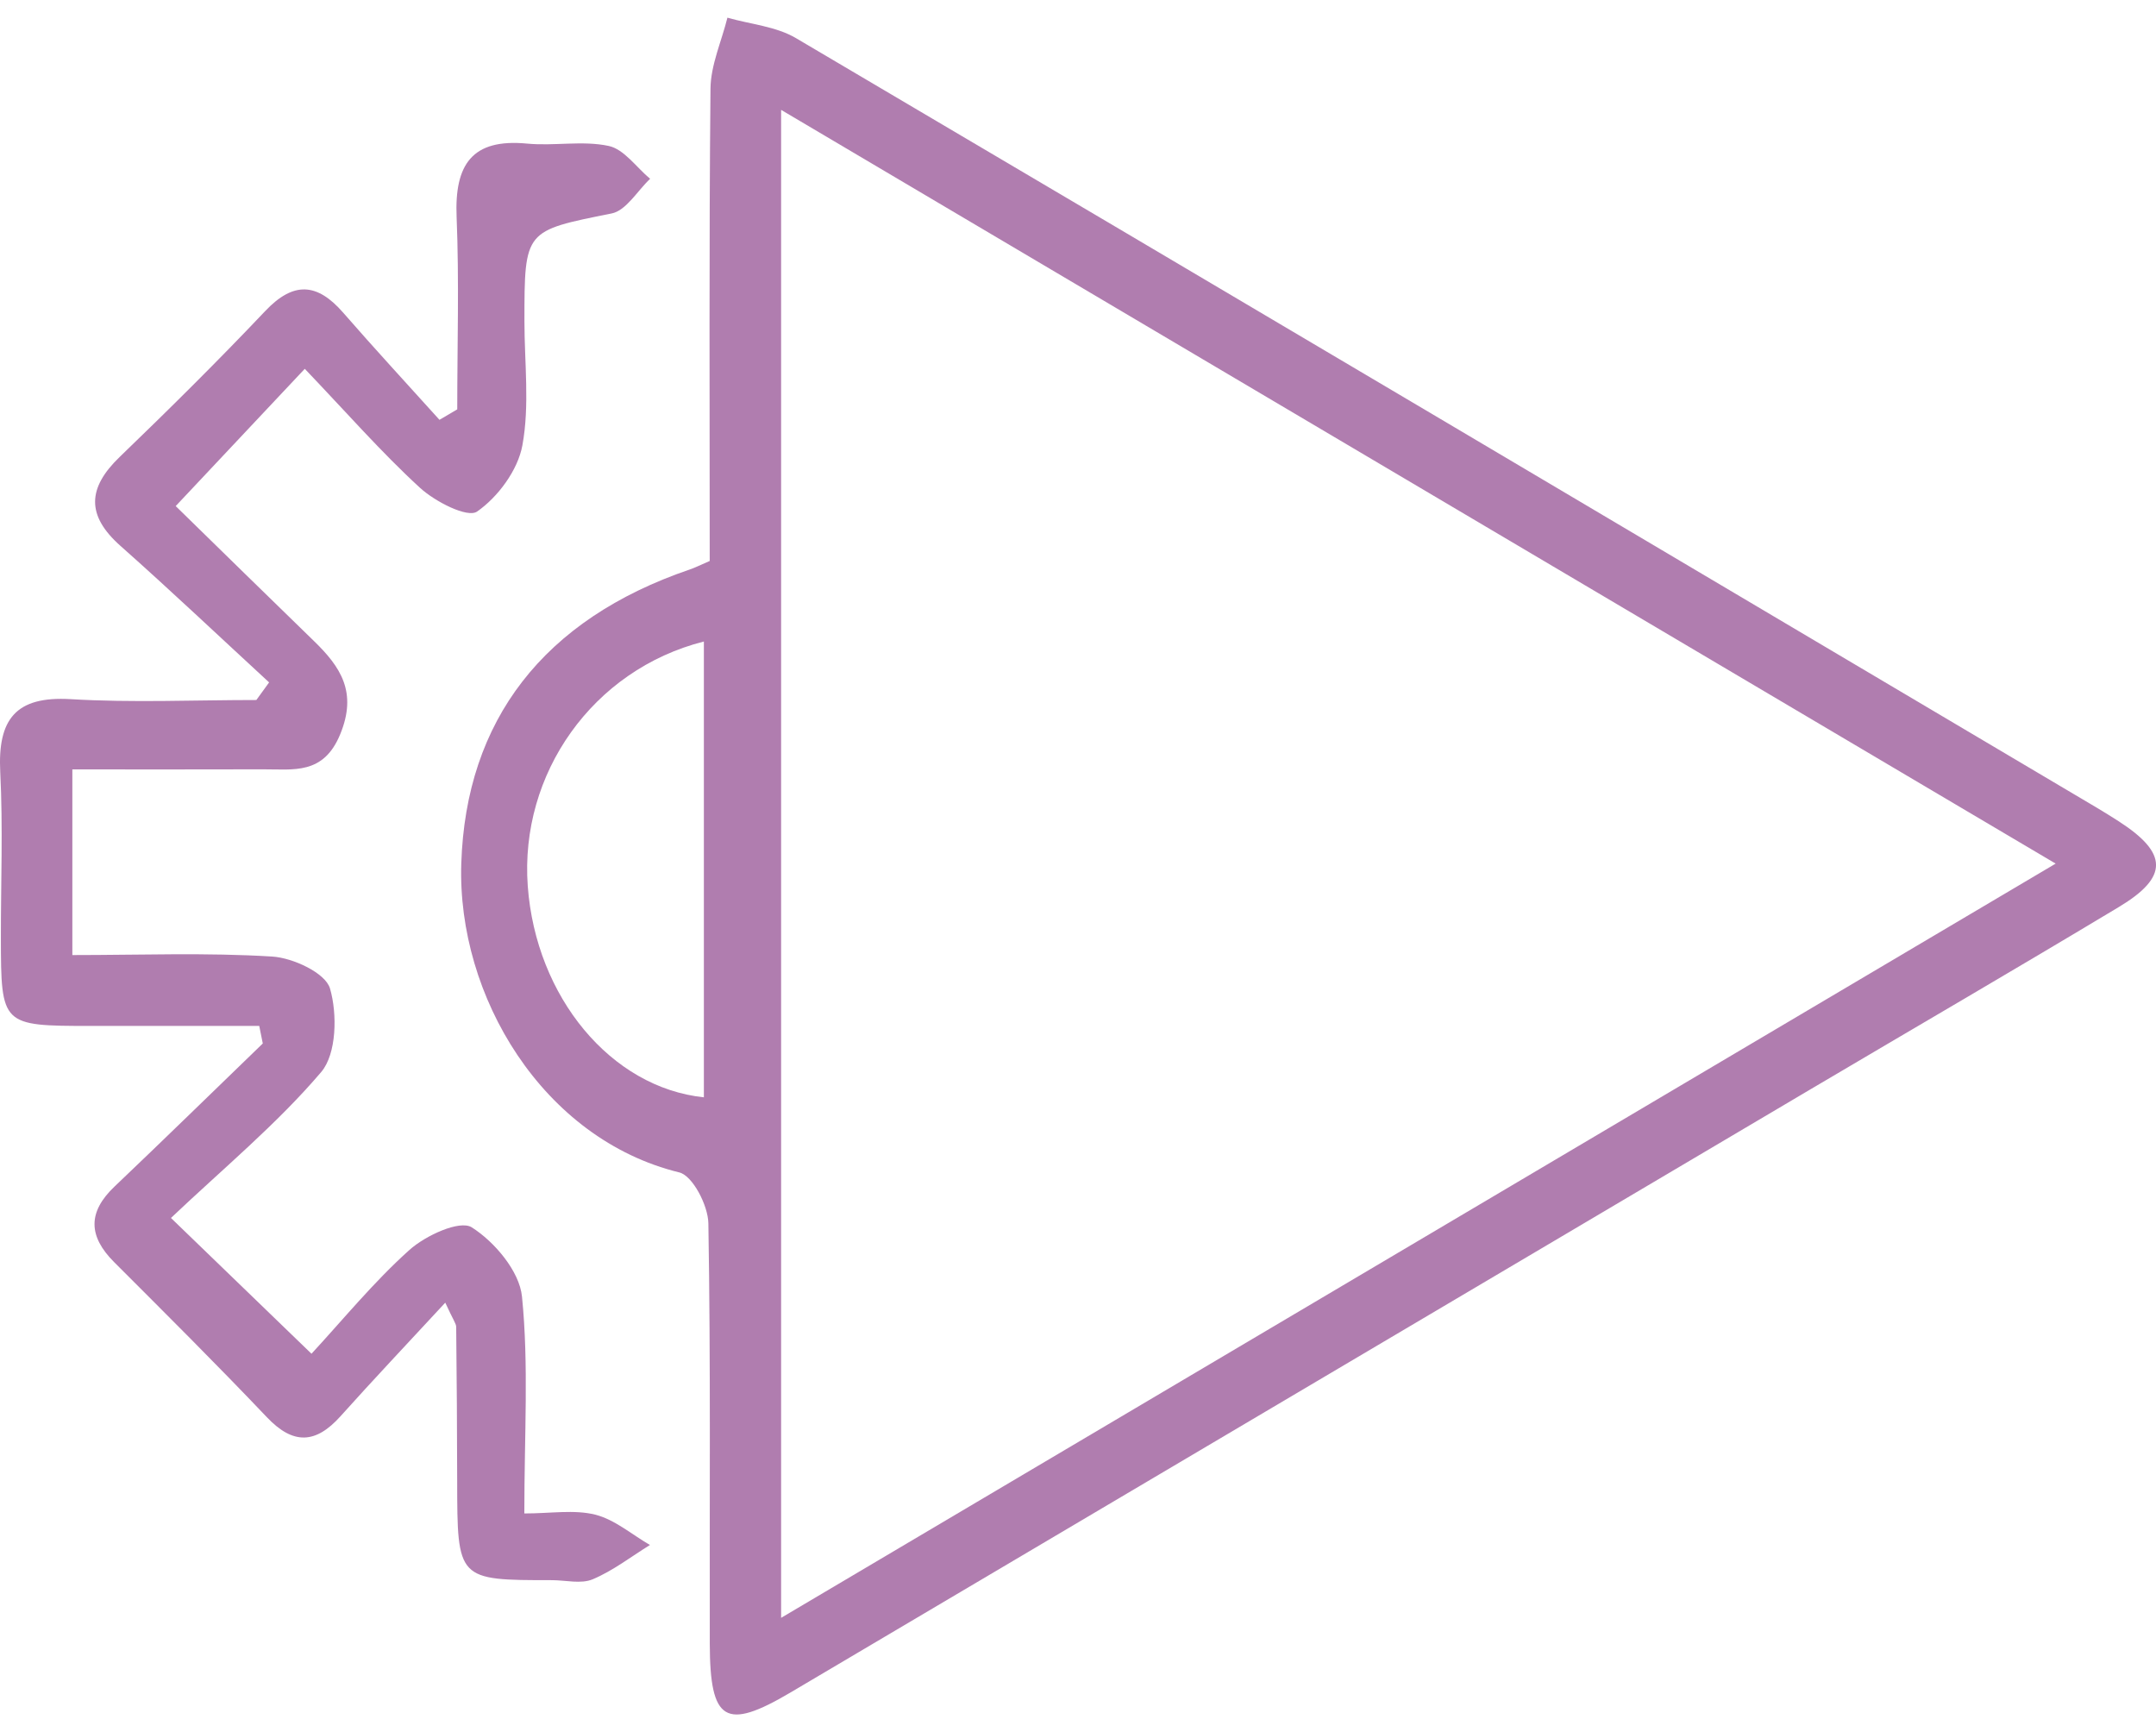 <svg width="61" height="49" viewBox="0 0 61 49" fill="none" xmlns="http://www.w3.org/2000/svg">
<path d="M19.915 31.041V18.147C16.765 18.946 14.7 21.892 14.932 25.066C15.162 28.204 17.287 30.768 19.915 31.041ZM22.1 45.766C34.187 38.614 46.067 31.586 58.161 24.43C45.979 17.227 34.128 10.22 22.1 3.108V45.766ZM20.08 15.869C20.08 11.44 20.059 6.975 20.102 2.51C20.108 1.839 20.415 1.17 20.581 0.5C21.232 0.687 21.955 0.745 22.521 1.079C34.582 8.188 46.626 15.327 58.672 22.462C59.101 22.715 59.532 22.966 59.95 23.236C61.34 24.134 61.361 24.808 59.953 25.655C57.06 27.395 54.142 29.09 51.236 30.808C41.614 36.496 31.994 42.187 22.37 47.875C20.529 48.964 20.088 48.705 20.082 46.505C20.073 42.538 20.109 38.57 20.042 34.604C20.033 34.102 19.599 33.259 19.22 33.166C15.358 32.222 12.931 28.178 13.051 24.429C13.18 20.381 15.372 17.523 19.515 16.11C19.669 16.058 19.815 15.983 20.08 15.869Z" fill="#B07DAF"/>
<path d="M12.598 36.85C11.503 38.034 10.554 39.036 9.634 40.063C8.933 40.844 8.297 40.877 7.551 40.091C6.137 38.603 4.681 37.155 3.229 35.703C2.496 34.97 2.478 34.288 3.243 33.563C4.65 32.225 6.038 30.867 7.435 29.518C7.402 29.353 7.368 29.187 7.335 29.022C5.741 29.022 4.147 29.022 2.553 29.022C0.044 29.021 0.029 29.007 0.025 26.532C0.023 24.968 0.086 23.401 0.007 21.842C-0.069 20.349 0.441 19.685 2 19.778C3.746 19.882 5.502 19.802 7.253 19.802C7.373 19.636 7.493 19.47 7.614 19.304C6.213 18.014 4.831 16.704 3.407 15.441C2.435 14.578 2.475 13.804 3.387 12.925C4.785 11.578 6.166 10.211 7.501 8.802C8.303 7.954 8.971 7.998 9.709 8.844C10.601 9.869 11.524 10.866 12.434 11.876C12.602 11.777 12.769 11.679 12.937 11.58C12.937 9.766 12.993 7.95 12.919 6.139C12.857 4.657 13.353 3.913 14.912 4.062C15.678 4.136 16.479 3.97 17.22 4.128C17.657 4.22 18.005 4.734 18.394 5.058C18.034 5.397 17.717 5.956 17.306 6.038C14.845 6.533 14.838 6.496 14.838 9.09C14.838 10.263 14.989 11.464 14.78 12.598C14.652 13.3 14.088 14.062 13.498 14.471C13.226 14.66 12.311 14.191 11.885 13.801C10.789 12.796 9.803 11.668 8.623 10.433C7.385 11.749 6.261 12.944 4.971 14.316C6.286 15.6 7.581 16.871 8.883 18.134C9.641 18.869 10.115 19.584 9.625 20.772C9.15 21.926 8.306 21.759 7.443 21.763C5.686 21.769 3.929 21.765 2.047 21.765V27.017C3.98 27.017 5.846 26.944 7.7 27.059C8.289 27.095 9.209 27.523 9.337 27.963C9.547 28.685 9.524 29.814 9.087 30.327C7.838 31.794 6.333 33.037 4.837 34.454C6.253 35.822 7.427 36.957 8.813 38.295C9.701 37.335 10.573 36.264 11.587 35.356C12.042 34.949 13.009 34.505 13.347 34.719C13.993 35.128 14.698 35.961 14.769 36.68C14.963 38.609 14.835 40.572 14.835 42.813C15.585 42.813 16.245 42.698 16.841 42.847C17.393 42.986 17.876 43.408 18.389 43.705C17.853 44.037 17.343 44.434 16.77 44.675C16.44 44.814 16.007 44.701 15.621 44.7C12.937 44.7 12.939 44.7 12.935 41.891C12.933 40.44 12.923 38.987 12.907 37.536C12.905 37.439 12.823 37.342 12.598 36.85Z" fill="#B07DAF"/>
</svg>
